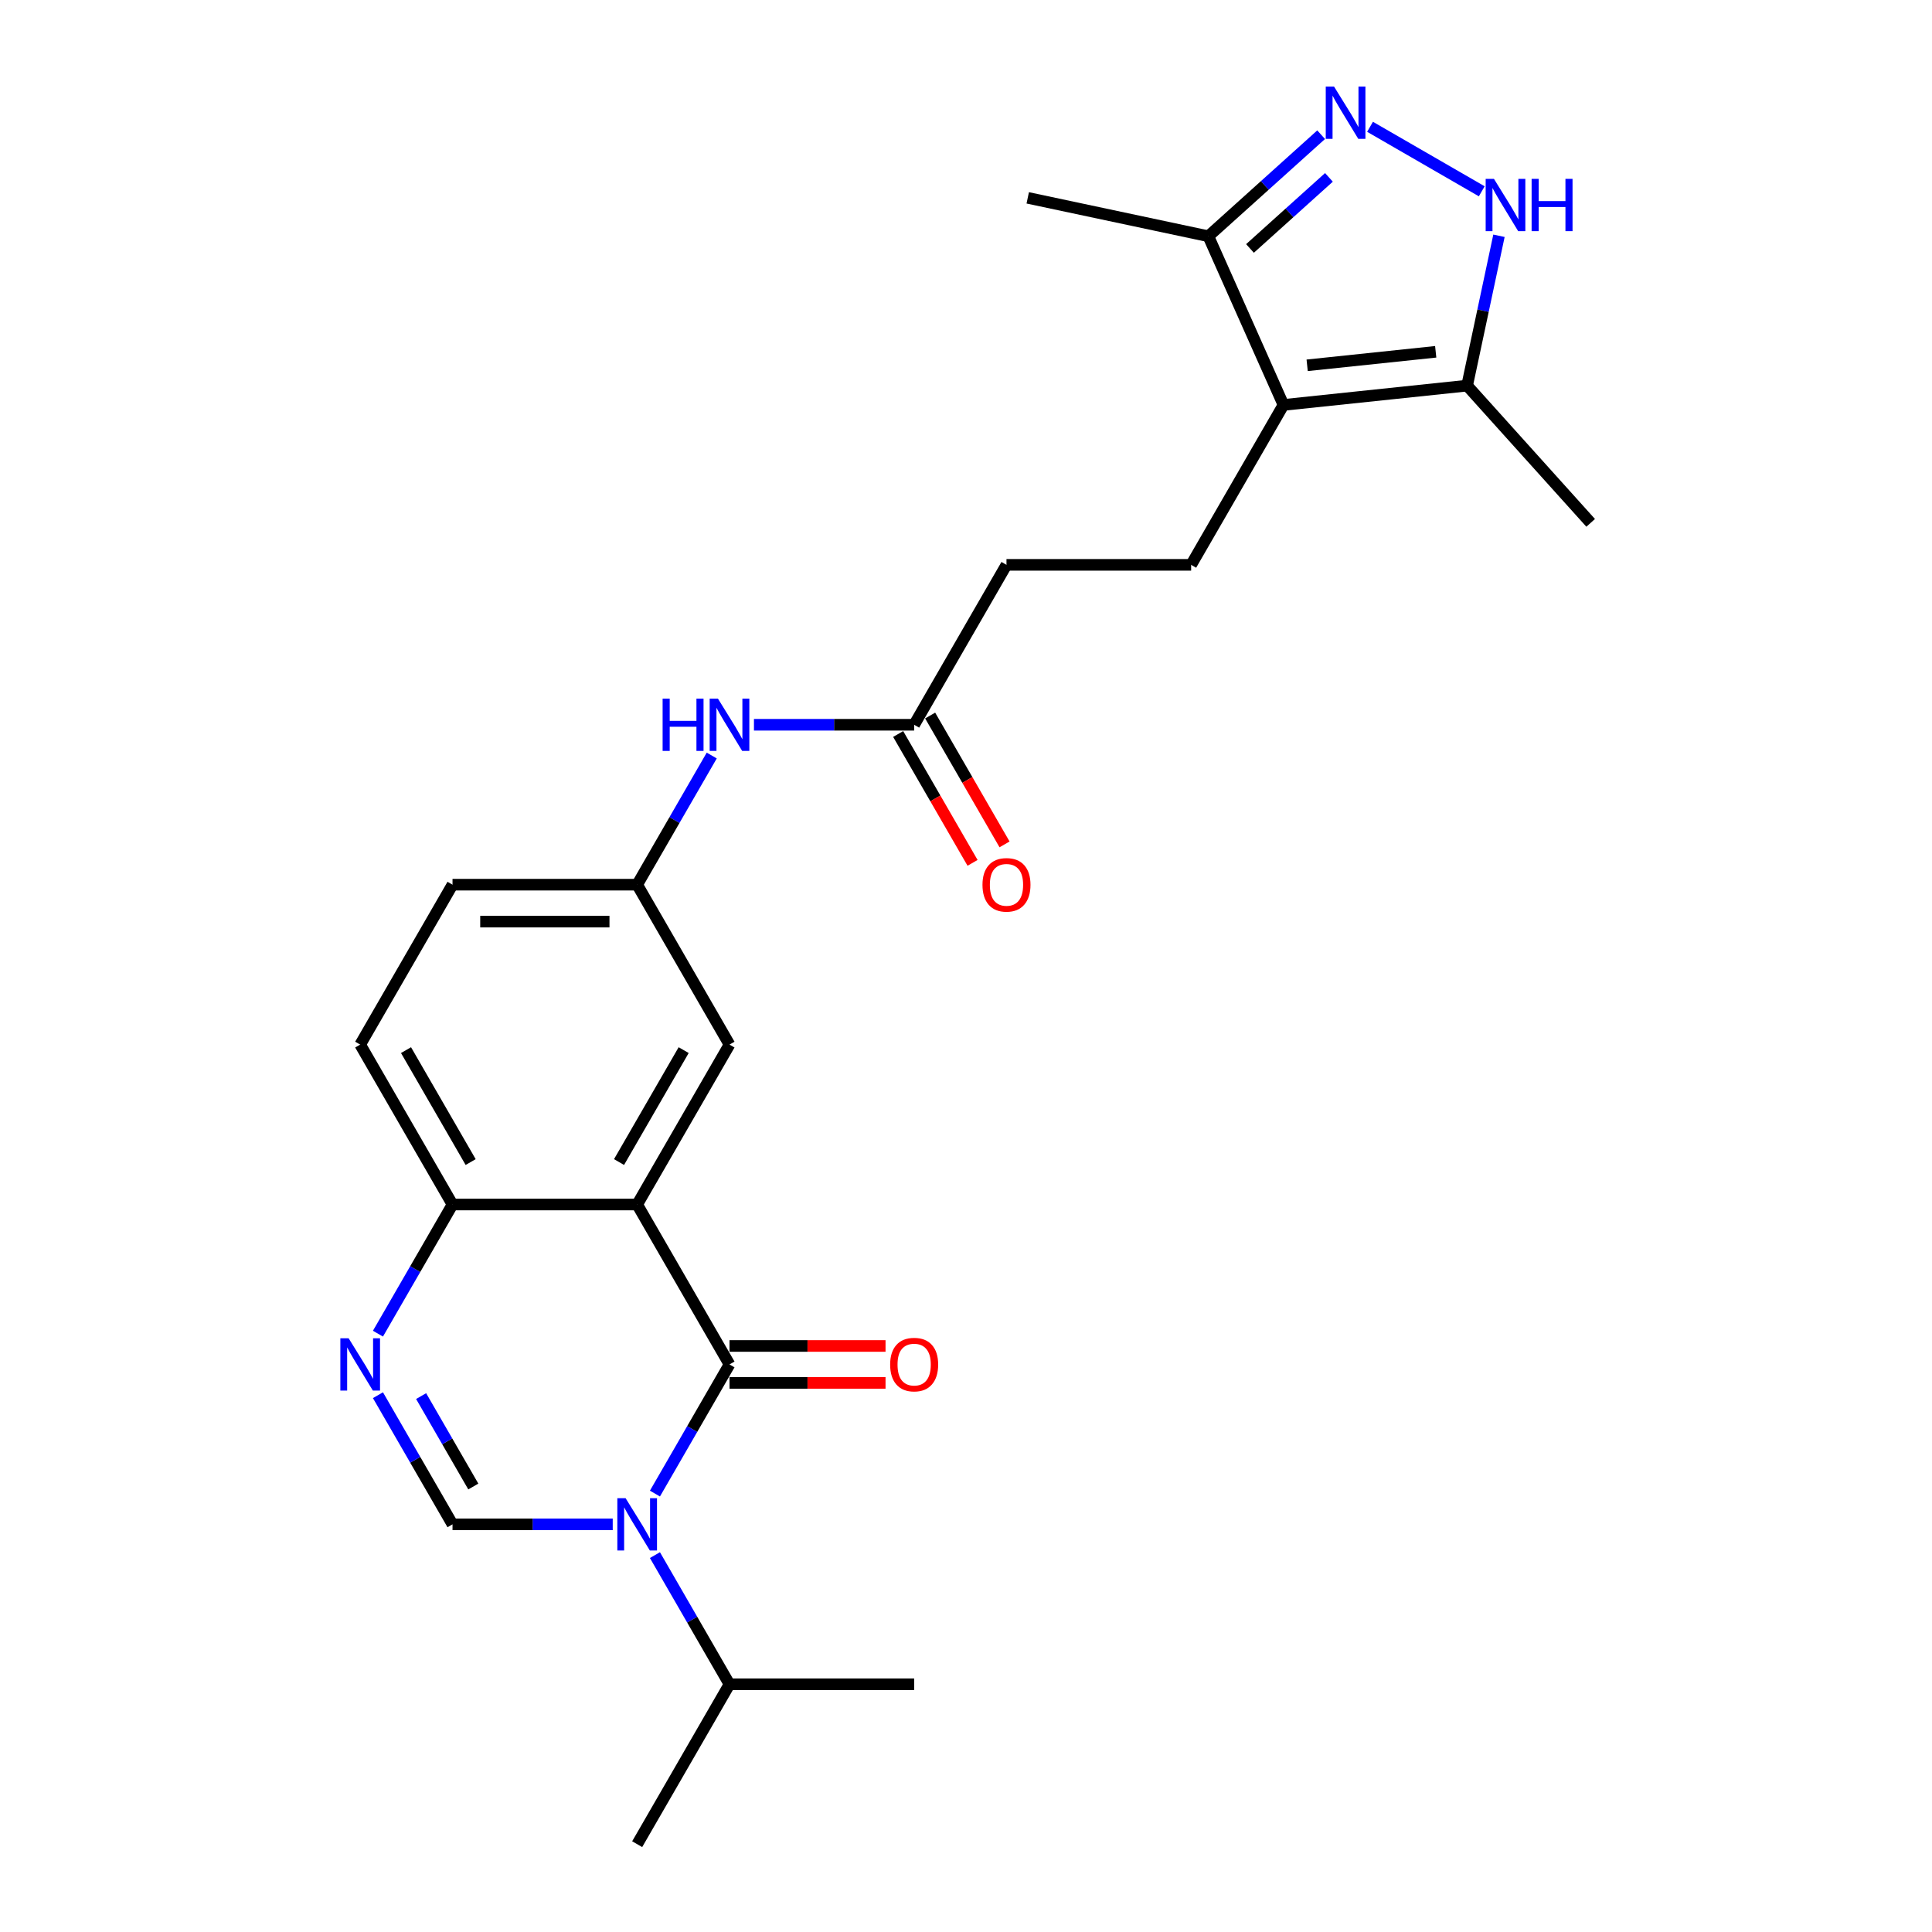 <?xml version='1.0' encoding='iso-8859-1'?>
<svg version='1.1' baseProfile='full'
              xmlns='http://www.w3.org/2000/svg'
                      xmlns:rdkit='http://www.rdkit.org/xml'
                      xmlns:xlink='http://www.w3.org/1999/xlink'
                  xml:space='preserve'
width='1000px' height='1000px' viewBox='0 0 1000 1000'>
<!-- END OF HEADER -->
<rect style='opacity:1.0;fill:#FFFFFF;stroke:none' width='1000' height='1000' x='0' y='0'> </rect>
<path class='bond-0' d='M 338.993,773.077 L 358.291,739.653' style='fill:none;fill-rule:evenodd;stroke:#0000FF;stroke-width:6px;stroke-linecap:butt;stroke-linejoin:miter;stroke-opacity:1' />
<path class='bond-0' d='M 358.291,739.653 L 377.588,706.228' style='fill:none;fill-rule:evenodd;stroke:#000000;stroke-width:6px;stroke-linecap:butt;stroke-linejoin:miter;stroke-opacity:1' />
<path class='bond-2' d='M 317.145,789 L 275.684,789' style='fill:none;fill-rule:evenodd;stroke:#0000FF;stroke-width:6px;stroke-linecap:butt;stroke-linejoin:miter;stroke-opacity:1' />
<path class='bond-2' d='M 275.684,789 L 234.222,789' style='fill:none;fill-rule:evenodd;stroke:#000000;stroke-width:6px;stroke-linecap:butt;stroke-linejoin:miter;stroke-opacity:1' />
<path class='bond-16' d='M 338.993,804.924 L 358.291,838.348' style='fill:none;fill-rule:evenodd;stroke:#0000FF;stroke-width:6px;stroke-linecap:butt;stroke-linejoin:miter;stroke-opacity:1' />
<path class='bond-16' d='M 358.291,838.348 L 377.588,871.773' style='fill:none;fill-rule:evenodd;stroke:#000000;stroke-width:6px;stroke-linecap:butt;stroke-linejoin:miter;stroke-opacity:1' />
<path class='bond-1' d='M 377.588,706.228 L 329.8,623.455' style='fill:none;fill-rule:evenodd;stroke:#000000;stroke-width:6px;stroke-linecap:butt;stroke-linejoin:miter;stroke-opacity:1' />
<path class='bond-13' d='M 377.588,715.786 L 417.97,715.786' style='fill:none;fill-rule:evenodd;stroke:#000000;stroke-width:6px;stroke-linecap:butt;stroke-linejoin:miter;stroke-opacity:1' />
<path class='bond-13' d='M 417.97,715.786 L 458.351,715.786' style='fill:none;fill-rule:evenodd;stroke:#FF0000;stroke-width:6px;stroke-linecap:butt;stroke-linejoin:miter;stroke-opacity:1' />
<path class='bond-13' d='M 377.588,696.67 L 417.97,696.67' style='fill:none;fill-rule:evenodd;stroke:#000000;stroke-width:6px;stroke-linecap:butt;stroke-linejoin:miter;stroke-opacity:1' />
<path class='bond-13' d='M 417.97,696.67 L 458.351,696.67' style='fill:none;fill-rule:evenodd;stroke:#FF0000;stroke-width:6px;stroke-linecap:butt;stroke-linejoin:miter;stroke-opacity:1' />
<path class='bond-11' d='M 329.8,623.455 L 377.588,540.683' style='fill:none;fill-rule:evenodd;stroke:#000000;stroke-width:6px;stroke-linecap:butt;stroke-linejoin:miter;stroke-opacity:1' />
<path class='bond-11' d='M 320.413,601.482 L 353.865,543.541' style='fill:none;fill-rule:evenodd;stroke:#000000;stroke-width:6px;stroke-linecap:butt;stroke-linejoin:miter;stroke-opacity:1' />
<path class='bond-25' d='M 329.8,623.455 L 234.222,623.455' style='fill:none;fill-rule:evenodd;stroke:#000000;stroke-width:6px;stroke-linecap:butt;stroke-linejoin:miter;stroke-opacity:1' />
<path class='bond-5' d='M 234.222,789 L 214.924,755.576' style='fill:none;fill-rule:evenodd;stroke:#000000;stroke-width:6px;stroke-linecap:butt;stroke-linejoin:miter;stroke-opacity:1' />
<path class='bond-5' d='M 214.924,755.576 L 195.627,722.151' style='fill:none;fill-rule:evenodd;stroke:#0000FF;stroke-width:6px;stroke-linecap:butt;stroke-linejoin:miter;stroke-opacity:1' />
<path class='bond-5' d='M 244.987,769.415 L 231.479,746.018' style='fill:none;fill-rule:evenodd;stroke:#000000;stroke-width:6px;stroke-linecap:butt;stroke-linejoin:miter;stroke-opacity:1' />
<path class='bond-5' d='M 231.479,746.018 L 217.97,722.621' style='fill:none;fill-rule:evenodd;stroke:#0000FF;stroke-width:6px;stroke-linecap:butt;stroke-linejoin:miter;stroke-opacity:1' />
<path class='bond-3' d='M 664.321,209.593 L 616.532,292.365' style='fill:none;fill-rule:evenodd;stroke:#000000;stroke-width:6px;stroke-linecap:butt;stroke-linejoin:miter;stroke-opacity:1' />
<path class='bond-7' d='M 664.321,209.593 L 759.375,199.602' style='fill:none;fill-rule:evenodd;stroke:#000000;stroke-width:6px;stroke-linecap:butt;stroke-linejoin:miter;stroke-opacity:1' />
<path class='bond-7' d='M 676.581,189.084 L 743.118,182.09' style='fill:none;fill-rule:evenodd;stroke:#000000;stroke-width:6px;stroke-linecap:butt;stroke-linejoin:miter;stroke-opacity:1' />
<path class='bond-9' d='M 664.321,209.593 L 625.446,122.279' style='fill:none;fill-rule:evenodd;stroke:#000000;stroke-width:6px;stroke-linecap:butt;stroke-linejoin:miter;stroke-opacity:1' />
<path class='bond-4' d='M 683.819,69.719 L 654.633,95.999' style='fill:none;fill-rule:evenodd;stroke:#0000FF;stroke-width:6px;stroke-linecap:butt;stroke-linejoin:miter;stroke-opacity:1' />
<path class='bond-4' d='M 654.633,95.999 L 625.446,122.279' style='fill:none;fill-rule:evenodd;stroke:#000000;stroke-width:6px;stroke-linecap:butt;stroke-linejoin:miter;stroke-opacity:1' />
<path class='bond-4' d='M 687.854,91.808 L 667.423,110.204' style='fill:none;fill-rule:evenodd;stroke:#0000FF;stroke-width:6px;stroke-linecap:butt;stroke-linejoin:miter;stroke-opacity:1' />
<path class='bond-4' d='M 667.423,110.204 L 646.993,128.6' style='fill:none;fill-rule:evenodd;stroke:#000000;stroke-width:6px;stroke-linecap:butt;stroke-linejoin:miter;stroke-opacity:1' />
<path class='bond-27' d='M 709.128,65.631 L 766.957,99.018' style='fill:none;fill-rule:evenodd;stroke:#0000FF;stroke-width:6px;stroke-linecap:butt;stroke-linejoin:miter;stroke-opacity:1' />
<path class='bond-8' d='M 195.627,690.305 L 214.924,656.88' style='fill:none;fill-rule:evenodd;stroke:#0000FF;stroke-width:6px;stroke-linecap:butt;stroke-linejoin:miter;stroke-opacity:1' />
<path class='bond-8' d='M 214.924,656.88 L 234.222,623.455' style='fill:none;fill-rule:evenodd;stroke:#000000;stroke-width:6px;stroke-linecap:butt;stroke-linejoin:miter;stroke-opacity:1' />
<path class='bond-6' d='M 775.862,122.037 L 767.618,160.819' style='fill:none;fill-rule:evenodd;stroke:#0000FF;stroke-width:6px;stroke-linecap:butt;stroke-linejoin:miter;stroke-opacity:1' />
<path class='bond-6' d='M 767.618,160.819 L 759.375,199.602' style='fill:none;fill-rule:evenodd;stroke:#000000;stroke-width:6px;stroke-linecap:butt;stroke-linejoin:miter;stroke-opacity:1' />
<path class='bond-21' d='M 759.375,199.602 L 823.328,270.63' style='fill:none;fill-rule:evenodd;stroke:#000000;stroke-width:6px;stroke-linecap:butt;stroke-linejoin:miter;stroke-opacity:1' />
<path class='bond-18' d='M 234.222,623.455 L 186.433,540.683' style='fill:none;fill-rule:evenodd;stroke:#000000;stroke-width:6px;stroke-linecap:butt;stroke-linejoin:miter;stroke-opacity:1' />
<path class='bond-18' d='M 243.608,601.482 L 210.156,543.541' style='fill:none;fill-rule:evenodd;stroke:#000000;stroke-width:6px;stroke-linecap:butt;stroke-linejoin:miter;stroke-opacity:1' />
<path class='bond-22' d='M 625.446,122.279 L 531.957,102.407' style='fill:none;fill-rule:evenodd;stroke:#000000;stroke-width:6px;stroke-linecap:butt;stroke-linejoin:miter;stroke-opacity:1' />
<path class='bond-10' d='M 616.532,292.365 L 520.954,292.365' style='fill:none;fill-rule:evenodd;stroke:#000000;stroke-width:6px;stroke-linecap:butt;stroke-linejoin:miter;stroke-opacity:1' />
<path class='bond-15' d='M 377.588,540.683 L 329.8,457.91' style='fill:none;fill-rule:evenodd;stroke:#000000;stroke-width:6px;stroke-linecap:butt;stroke-linejoin:miter;stroke-opacity:1' />
<path class='bond-12' d='M 473.166,375.138 L 431.704,375.138' style='fill:none;fill-rule:evenodd;stroke:#000000;stroke-width:6px;stroke-linecap:butt;stroke-linejoin:miter;stroke-opacity:1' />
<path class='bond-12' d='M 431.704,375.138 L 390.243,375.138' style='fill:none;fill-rule:evenodd;stroke:#0000FF;stroke-width:6px;stroke-linecap:butt;stroke-linejoin:miter;stroke-opacity:1' />
<path class='bond-17' d='M 464.888,379.917 L 484.142,413.265' style='fill:none;fill-rule:evenodd;stroke:#000000;stroke-width:6px;stroke-linecap:butt;stroke-linejoin:miter;stroke-opacity:1' />
<path class='bond-17' d='M 484.142,413.265 L 503.396,446.613' style='fill:none;fill-rule:evenodd;stroke:#FF0000;stroke-width:6px;stroke-linecap:butt;stroke-linejoin:miter;stroke-opacity:1' />
<path class='bond-17' d='M 481.443,370.359 L 500.697,403.707' style='fill:none;fill-rule:evenodd;stroke:#000000;stroke-width:6px;stroke-linecap:butt;stroke-linejoin:miter;stroke-opacity:1' />
<path class='bond-17' d='M 500.697,403.707 L 519.95,437.055' style='fill:none;fill-rule:evenodd;stroke:#FF0000;stroke-width:6px;stroke-linecap:butt;stroke-linejoin:miter;stroke-opacity:1' />
<path class='bond-19' d='M 473.166,375.138 L 520.954,292.365' style='fill:none;fill-rule:evenodd;stroke:#000000;stroke-width:6px;stroke-linecap:butt;stroke-linejoin:miter;stroke-opacity:1' />
<path class='bond-14' d='M 368.395,391.061 L 349.097,424.486' style='fill:none;fill-rule:evenodd;stroke:#0000FF;stroke-width:6px;stroke-linecap:butt;stroke-linejoin:miter;stroke-opacity:1' />
<path class='bond-14' d='M 349.097,424.486 L 329.8,457.91' style='fill:none;fill-rule:evenodd;stroke:#000000;stroke-width:6px;stroke-linecap:butt;stroke-linejoin:miter;stroke-opacity:1' />
<path class='bond-26' d='M 329.8,457.91 L 234.222,457.91' style='fill:none;fill-rule:evenodd;stroke:#000000;stroke-width:6px;stroke-linecap:butt;stroke-linejoin:miter;stroke-opacity:1' />
<path class='bond-26' d='M 315.463,477.026 L 248.559,477.026' style='fill:none;fill-rule:evenodd;stroke:#000000;stroke-width:6px;stroke-linecap:butt;stroke-linejoin:miter;stroke-opacity:1' />
<path class='bond-23' d='M 377.588,871.773 L 329.8,954.545' style='fill:none;fill-rule:evenodd;stroke:#000000;stroke-width:6px;stroke-linecap:butt;stroke-linejoin:miter;stroke-opacity:1' />
<path class='bond-24' d='M 377.588,871.773 L 473.166,871.773' style='fill:none;fill-rule:evenodd;stroke:#000000;stroke-width:6px;stroke-linecap:butt;stroke-linejoin:miter;stroke-opacity:1' />
<path class='bond-20' d='M 186.433,540.683 L 234.222,457.91' style='fill:none;fill-rule:evenodd;stroke:#000000;stroke-width:6px;stroke-linecap:butt;stroke-linejoin:miter;stroke-opacity:1' />
<path  class='atom-0' d='M 323.816 775.467
L 332.686 789.803
Q 333.565 791.218, 334.98 793.779
Q 336.394 796.341, 336.471 796.494
L 336.471 775.467
L 340.065 775.467
L 340.065 802.534
L 336.356 802.534
L 326.837 786.86
Q 325.728 785.024, 324.543 782.922
Q 323.396 780.819, 323.052 780.169
L 323.052 802.534
L 319.535 802.534
L 319.535 775.467
L 323.816 775.467
' fill='#0000FF'/>
<path  class='atom-5' d='M 690.491 44.791
L 699.36 59.128
Q 700.239 60.542, 701.654 63.104
Q 703.069 65.665, 703.145 65.818
L 703.145 44.791
L 706.739 44.791
L 706.739 71.859
L 703.03 71.859
L 693.511 56.184
Q 692.402 54.349, 691.217 52.246
Q 690.07 50.143, 689.726 49.493
L 689.726 71.859
L 686.209 71.859
L 686.209 44.791
L 690.491 44.791
' fill='#0000FF'/>
<path  class='atom-6' d='M 180.45 692.694
L 189.32 707.031
Q 190.199 708.445, 191.614 711.007
Q 193.028 713.568, 193.105 713.721
L 193.105 692.694
L 196.698 692.694
L 196.698 719.762
L 192.99 719.762
L 183.47 704.087
Q 182.362 702.252, 181.177 700.149
Q 180.03 698.047, 179.686 697.397
L 179.686 719.762
L 176.168 719.762
L 176.168 692.694
L 180.45 692.694
' fill='#0000FF'/>
<path  class='atom-7' d='M 773.263 92.58
L 782.133 106.916
Q 783.012 108.331, 784.427 110.892
Q 785.841 113.454, 785.918 113.607
L 785.918 92.58
L 789.511 92.58
L 789.511 119.647
L 785.803 119.647
L 776.283 103.973
Q 775.175 102.137, 773.989 100.035
Q 772.843 97.932, 772.498 97.282
L 772.498 119.647
L 768.981 119.647
L 768.981 92.58
L 773.263 92.58
' fill='#0000FF'/>
<path  class='atom-7' d='M 792.761 92.58
L 796.431 92.58
L 796.431 104.087
L 810.271 104.087
L 810.271 92.58
L 813.941 92.58
L 813.941 119.647
L 810.271 119.647
L 810.271 107.146
L 796.431 107.146
L 796.431 119.647
L 792.761 119.647
L 792.761 92.58
' fill='#0000FF'/>
<path  class='atom-14' d='M 460.741 706.304
Q 460.741 699.805, 463.952 696.173
Q 467.163 692.541, 473.166 692.541
Q 479.168 692.541, 482.379 696.173
Q 485.591 699.805, 485.591 706.304
Q 485.591 712.88, 482.341 716.627
Q 479.092 720.335, 473.166 720.335
Q 467.202 720.335, 463.952 716.627
Q 460.741 712.918, 460.741 706.304
M 473.166 717.277
Q 477.295 717.277, 479.512 714.524
Q 481.768 711.733, 481.768 706.304
Q 481.768 700.99, 479.512 698.314
Q 477.295 695.6, 473.166 695.6
Q 469.037 695.6, 466.781 698.276
Q 464.564 700.952, 464.564 706.304
Q 464.564 711.771, 466.781 714.524
Q 469.037 717.277, 473.166 717.277
' fill='#FF0000'/>
<path  class='atom-15' d='M 342.97 361.604
L 346.64 361.604
L 346.64 373.112
L 360.48 373.112
L 360.48 361.604
L 364.15 361.604
L 364.15 388.672
L 360.48 388.672
L 360.48 376.17
L 346.64 376.17
L 346.64 388.672
L 342.97 388.672
L 342.97 361.604
' fill='#0000FF'/>
<path  class='atom-15' d='M 371.605 361.604
L 380.475 375.941
Q 381.354 377.355, 382.769 379.917
Q 384.183 382.478, 384.26 382.631
L 384.26 361.604
L 387.853 361.604
L 387.853 388.672
L 384.145 388.672
L 374.625 372.997
Q 373.517 371.162, 372.332 369.059
Q 371.185 366.956, 370.841 366.307
L 370.841 388.672
L 367.323 388.672
L 367.323 361.604
L 371.605 361.604
' fill='#0000FF'/>
<path  class='atom-18' d='M 508.529 457.987
Q 508.529 451.488, 511.741 447.856
Q 514.952 444.224, 520.954 444.224
Q 526.957 444.224, 530.168 447.856
Q 533.38 451.488, 533.38 457.987
Q 533.38 464.563, 530.13 468.309
Q 526.88 472.018, 520.954 472.018
Q 514.99 472.018, 511.741 468.309
Q 508.529 464.601, 508.529 457.987
M 520.954 468.959
Q 525.083 468.959, 527.301 466.207
Q 529.556 463.416, 529.556 457.987
Q 529.556 452.673, 527.301 449.997
Q 525.083 447.282, 520.954 447.282
Q 516.826 447.282, 514.57 449.958
Q 512.353 452.635, 512.353 457.987
Q 512.353 463.454, 514.57 466.207
Q 516.826 468.959, 520.954 468.959
' fill='#FF0000'/>
</svg>
